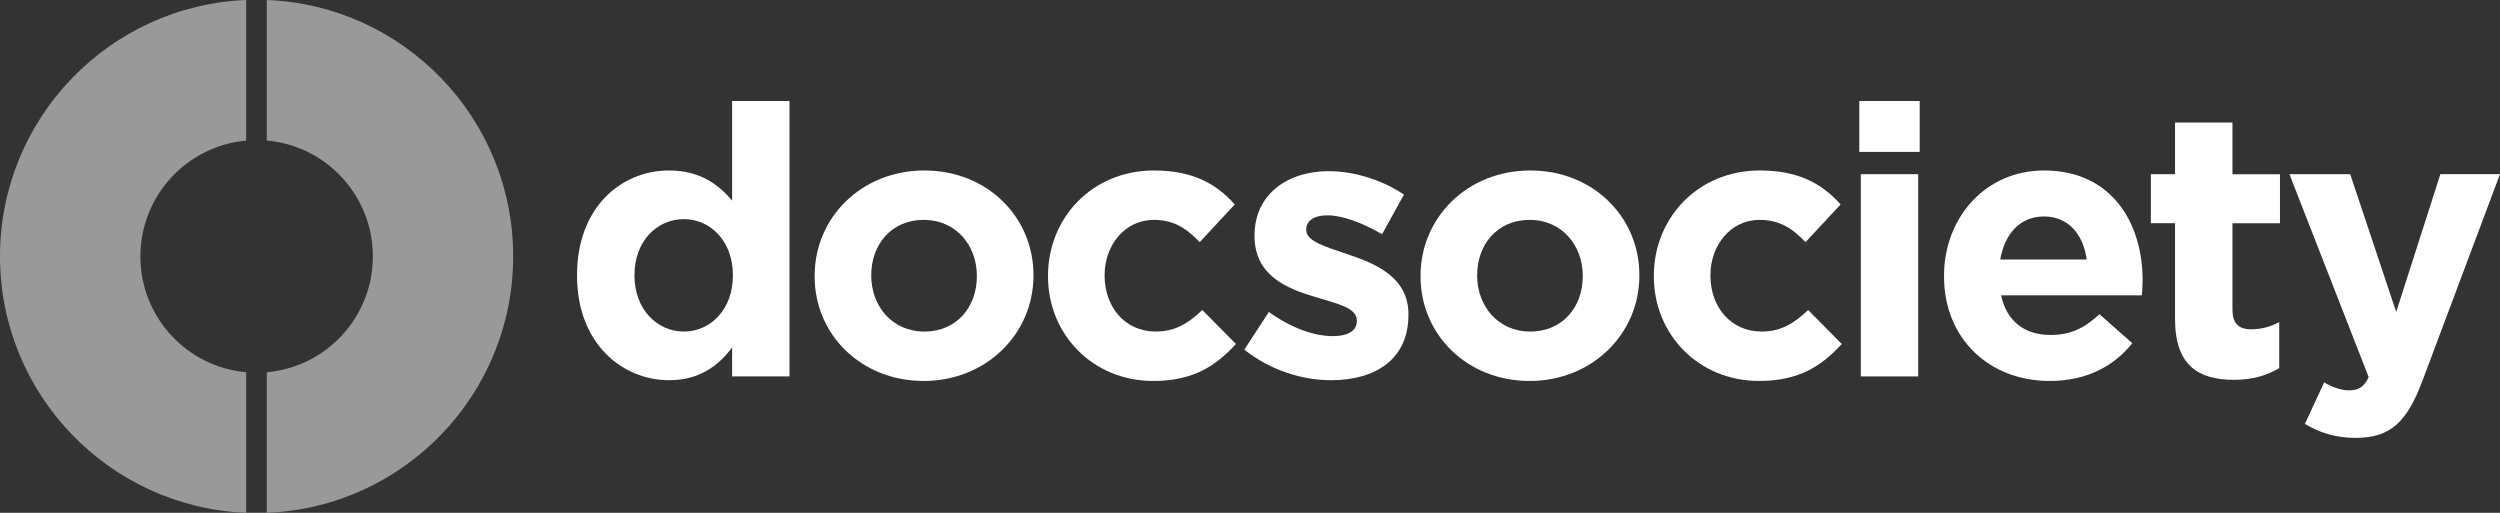 <?xml version="1.0" encoding="UTF-8"?><svg id="Layer_2" xmlns="http://www.w3.org/2000/svg" width="329.96" height="67.68" viewBox="0 0 329.96 67.68"><rect x="0" y="0" width="329.96" height="67.68" fill="#333333" stroke="none"/><defs><style>.cls-1{fill:#fff;}.cls-2{opacity:.5;}</style></defs><g id="Layer_1-2"><path class="cls-1" d="M96.63,26.48c-1.79-2.14-4.28-3.98-8.32-3.98-6.33,0-12.15,4.88-12.15,13.79v.1c0,8.91,5.93,13.79,12.15,13.79,3.93,0,6.47-1.84,8.32-4.33v3.83h7.57V13.33h-7.57v13.15ZM96.73,36.39c0,4.43-2.94,7.37-6.47,7.37s-6.52-2.94-6.52-7.37v-.1c0-4.48,2.99-7.37,6.52-7.37s6.47,2.94,6.47,7.37v.1Z"/><path class="cls-1" d="M122.01,22.5c-8.32,0-14.49,6.22-14.49,13.89v.1c0,7.67,6.13,13.79,14.39,13.79s14.49-6.22,14.49-13.89v-.1c0-7.67-6.13-13.79-14.39-13.79ZM128.93,36.49c0,3.93-2.59,7.27-6.92,7.27s-7.02-3.44-7.02-7.37v-.1c0-3.93,2.59-7.27,6.92-7.27s7.02,3.44,7.02,7.37v.1Z"/><path class="cls-1" d="M152.56,43.76c-4.13,0-6.77-3.29-6.77-7.37v-.1c0-3.93,2.69-7.27,6.47-7.27,2.69,0,4.38,1.15,6.08,2.94l4.63-4.98c-2.49-2.79-5.63-4.48-10.66-4.48-8.17,0-13.99,6.27-13.99,13.89v.1c0,7.62,5.88,13.79,13.89,13.79,5.33,0,8.32-2.04,10.91-4.88l-4.43-4.48c-1.84,1.74-3.59,2.84-6.13,2.84Z"/><path class="cls-1" d="M177.83,33.55c-2.89-1-5.43-1.69-5.43-3.19v-.1c0-1.05.95-1.84,2.79-1.84,1.94,0,4.58.95,7.22,2.49l2.89-5.23c-2.89-1.94-6.57-3.09-9.96-3.09-5.38,0-9.76,3.04-9.76,8.47v.1c0,5.18,4.23,6.92,7.97,8.02,2.94.9,5.53,1.44,5.53,3.09v.1c0,1.19-1,1.99-3.19,1.99-2.49,0-5.53-1.1-8.42-3.19l-3.24,4.98c3.54,2.79,7.72,4.03,11.45,4.03,5.78,0,10.21-2.69,10.21-8.62v-.1c0-4.88-4.33-6.67-8.07-7.92Z"/><path class="cls-1" d="M201.98,22.5c-8.32,0-14.49,6.22-14.49,13.89v.1c0,7.67,6.13,13.79,14.39,13.79s14.49-6.22,14.49-13.89v-.1c0-7.67-6.13-13.79-14.39-13.79ZM208.9,36.49c0,3.93-2.59,7.27-6.92,7.27s-7.02-3.44-7.02-7.37v-.1c0-3.93,2.59-7.27,6.92-7.27s7.02,3.44,7.02,7.37v.1Z"/><path class="cls-1" d="M232.52,43.76c-4.13,0-6.77-3.29-6.77-7.37v-.1c0-3.93,2.69-7.27,6.47-7.27,2.69,0,4.38,1.15,6.08,2.94l4.63-4.98c-2.49-2.79-5.63-4.48-10.66-4.48-8.17,0-13.99,6.27-13.99,13.89v.1c0,7.62,5.88,13.79,13.89,13.79,5.33,0,8.32-2.04,10.91-4.88l-4.43-4.48c-1.84,1.74-3.59,2.84-6.13,2.84Z"/><rect class="cls-1" x="245.4" y="13.33" width="7.97" height="6.72"/><rect class="cls-1" x="245.6" y="22.99" width="7.57" height="26.69"/><path class="cls-1" d="M269.78,22.5c-7.77,0-13.2,6.27-13.2,13.89v.1c0,8.17,5.93,13.79,13.94,13.79,4.83,0,8.42-1.89,10.91-4.98l-4.33-3.83c-2.09,1.94-3.93,2.74-6.47,2.74-3.39,0-5.78-1.79-6.52-5.23h18.58c.05-.7.1-1.15.1-1.89v-.1c0-7.57-4.08-14.49-13-14.49ZM264,34.25c.6-3.44,2.64-5.68,5.78-5.68s5.18,2.29,5.63,5.68h-11.4Z"/><path class="cls-1" d="M294.64,16.17h-7.57v6.82h-3.19v6.47h3.19v12.65c0,6.18,3.14,8.02,7.77,8.02,2.54,0,4.38-.6,5.98-1.54v-6.08c-1.1.6-2.34.95-3.73.95-1.69,0-2.44-.85-2.44-2.59v-11.4h6.27v-6.47h-6.27v-6.82Z"/><path class="cls-1" d="M322.09,22.99l-5.83,18.18-6.07-18.18h-8.02l10.46,26.79c-.65,1.34-1.35,1.74-2.64,1.74-1,0-2.24-.45-3.24-1.05l-2.54,5.48c1.94,1.15,3.98,1.84,6.72,1.84,4.53,0,6.72-2.04,8.77-7.47l10.26-27.34h-7.87Z"/><g class="cls-2"><path class="cls-1" d="M35.21,0v18.55c7.85.68,14,7.27,14,15.29s-6.16,14.61-14,15.29v18.55c18.08-.71,32.52-15.59,32.52-33.84S53.29.7,35.21,0Z"/></g><g class="cls-2"><path class="cls-1" d="M0,33.84c0,18.24,14.43,33.11,32.49,33.84v-18.55c-7.83-.7-13.96-7.27-13.96-15.28s6.13-14.59,13.96-15.29V0C14.43.73,0,15.6,0,33.84Z"/></g></g></svg>